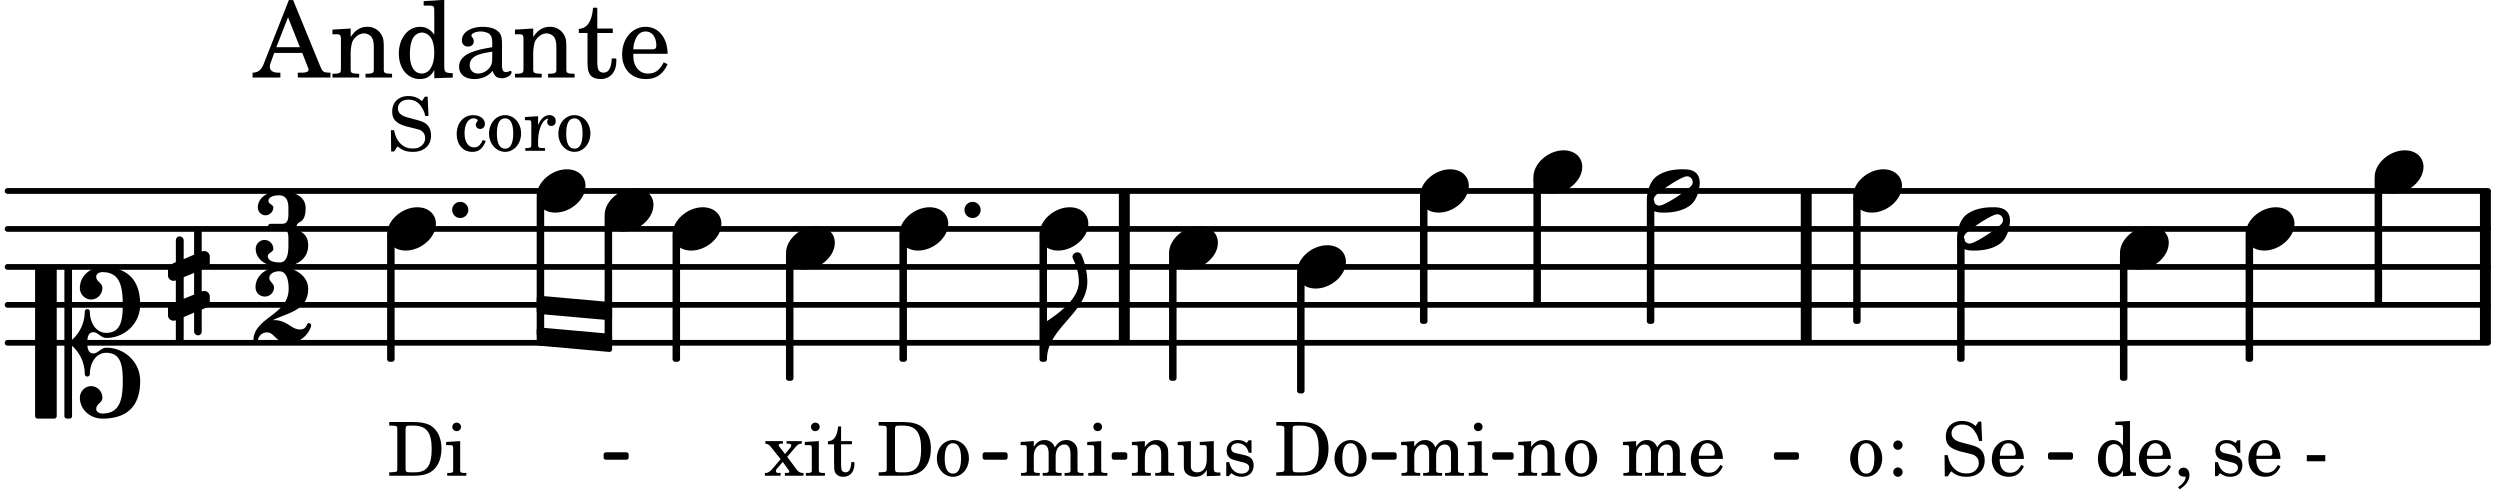 <svg xmlns="http://www.w3.org/2000/svg" xmlns:xlink="http://www.w3.org/1999/xlink" width="386.4" height="77.7" viewBox="0 0 184 37"><rect width="100%" height="100%" fill="#fff" rx="5"/><defs><path id="a" d="M3.375-.656a.4.4 0 0 1-.11.281C3-.047 1.329 1.078.923 1.078A.42.42 0 0 1 .5.656C.5.562.547.453.61.375.89.047 2.546-1.078 2.952-1.078a.42.42 0 0 1 .422.422m-.719-.938c-.484 0-1.25.047-1.89.485C.109-.672 0 .359 0 .594c0 1 .89 1 1.234 1 .47 0 1.25-.047 1.891-.485.656-.437.766-1.468.766-1.703 0-1-.891-1-1.235-1m0 0"/><path id="b" d="M2.219-1.594C1.109-1.594 0-.64 0 .375c0 .719.563 1.219 1.375 1.219 1.11 0 2.219-.953 2.219-1.969 0-.719-.563-1.219-1.375-1.219m0 0"/><path id="t" d="M3.844 0c0-.234 0-.781.453-.781.312 0 .578.422.937.422 1.375 0 2.5-1.078 2.5-2.438 0-1.844-.937-2.781-2.78-2.781-.891 0-1.657.656-1.657 1.547 0 .453.375.843.828.843s.828-.39.828-.843c0-.407-.453-.438-.453-.844 0-.203.219-.328.453-.328 1.266 0 1.5.984 1.5 2.406 0 1.203-.172 2.063-1.219 2.063-.75 0-1.203-.75-1.203-1.563a.19.19 0 0 0-.187-.187.19.19 0 0 0-.188.187c0 .797-.344 1.547-.937 2.078V-5.39a.18.18 0 0 0-.188-.187H2.36c-.109 0-.203.078-.203.187V5.391c0 .109.094.187.203.187h.172a.18.18 0 0 0 .188-.187V.219c.594.531.937 1.281.937 2.078 0 .11.094.187.188.187a.19.19 0 0 0 .187-.187c0-.813.453-1.563 1.203-1.563 1.047 0 1.22.86 1.22 2.063 0 1.422-.235 2.406-1.5 2.406-.235 0-.454-.125-.454-.328 0-.406.453-.437.453-.844 0-.453-.375-.843-.828-.843s-.828.39-.828.843c0 .89.765 1.547 1.656 1.547 1.844 0 2.781-.937 2.781-2.781 0-1.36-1.125-2.438-2.5-2.438-.359 0-.625.422-.937.422-.453 0-.453-.547-.453-.781M1.39 5.578c.109 0 .203-.078.203-.187V-5.391c0-.109-.094-.187-.203-.187H.203c-.11 0-.203.078-.203.187V5.391c0 .109.094.187.203.187Zm0 0"/><path id="u" d="M.578-.406v1.61l-.328.124a.41.41 0 0 0-.25.375v.469a.4.4 0 0 0 .406.39c.078 0 .125-.015.172-.03v1.374a.28.28 0 0 0 .281.281c.157 0 .297-.125.297-.28v-1.61l.766-.328v1.375c0 .172.14.297.297.297s.265-.125.265-.297V1.75l.344-.156a.39.39 0 0 0 .25-.36V.766c0-.22-.203-.391-.406-.391-.078 0-.125.016-.188.031v-1.61l.344-.124a.43.43 0 0 0 .25-.375v-.469c0-.219-.203-.39-.406-.39-.078 0-.125.015-.188.03v-1.374c0-.156-.109-.281-.265-.281s-.297.125-.297.28v1.61l-.766.328v-1.375A.297.297 0 0 0 .86-3.64c-.156 0-.28.125-.28.297v1.594l-.329.156c-.156.047-.25.203-.25.36v.468a.4.4 0 0 0 .406.391c.078 0 .125-.016.172-.031m1.344-.547V.64l-.766.312V-.64Zm0 0"/><path id="D" d="M0 0a.593.593 0 1 0 1.187 0A.593.593 0 0 0 0 0m0 0"/><path id="E" d="M1.875-7.516c0 .141.469.797.469 1.829 0 1.203-1.328 2.218-2.344 2.89h-.281V0H0c0-2.266 2.969-3.422 2.969-5.687 0-.688-.172-1.375-.438-2a.34.34 0 0 0-.297-.172c-.171 0-.359.14-.359.343m0 0"/><path id="c" d="M1.375-2.625c-.672 0-1.187.594-1.187 1.36 0 .75.53 1.343 1.187 1.343.656 0 1.172-.594 1.172-1.36 0-.75-.516-1.343-1.172-1.343m0 .234c.39 0 .594.391.594 1.11 0 .734-.203 1.125-.594 1.125-.406 0-.61-.39-.61-1.11q0-1.125.61-1.125m0 0"/><path id="d" d="M.813-.61a.347.347 0 0 0-.344.344c0 .188.156.344.344.344a.347.347 0 0 0 .343-.344.347.347 0 0 0-.343-.343m0-1.984a.347.347 0 0 0-.344.344c0 .188.156.344.344.344a.347.347 0 0 0 .343-.344.347.347 0 0 0-.343-.344m0 0"/><path id="e" d="M.156 0H2c.484 0 .86-.078 1.14-.234C3.704-.547 4-1.172 4-2c0-.75-.266-1.344-.766-1.672-.312-.187-.718-.281-1.343-.281H.156v.265h.11c.297 0 .406.016.453.079.031.046.031.046.031.328v2.61c0 .28 0 .28-.031.343-.047.047-.156.062-.453.078h-.11Zm1.516-.25c-.281 0-.313-.047-.313-.312v-2.829c0-.265.047-.296.313-.296h.281c.938 0 1.328.5 1.328 1.718C3.281-.75 2.937-.25 2.047-.25Zm0 0"/><path id="f" d="m1.094-2.547-.969.063v.234h.219c.219 0 .234.031.234.266v1.562c0 .094 0 .125-.031.14-.031.063-.14.079-.375.079H.156V0h1.375v-.203h-.015c-.36 0-.422-.031-.422-.234v-1.016c0-.484.281-.844.625-.844.312 0 .468.219.468.672v1.219c0 .062 0 .11-.03.125-.032.062-.141.078-.376.078H1.75V0h1.39v-.203h-.015c-.375 0-.422-.031-.422-.234v-.97c0-.546.25-.89.64-.89.298 0 .454.235.454.735v1.14c0 .078 0 .125-.031.14-.032.063-.141.079-.375.079h-.032V0H4.75v-.203h-.031c-.36 0-.407-.031-.407-.234v-1.235c0-.344-.03-.469-.171-.64a.8.8 0 0 0-.641-.313c-.36 0-.625.156-.86.547a.76.76 0 0 0-.75-.547c-.343 0-.577.156-.796.5Zm0 0"/><path id="g" d="m1.125-2.547-1.031.063v.234h.281c.203 0 .234.031.234.266v1.562c0 .094 0 .125-.03.14-.032.063-.141.079-.376.079H.172V0h1.406v-.203h-.031c-.375 0-.422-.031-.422-.234Zm-.25-1.36a.317.317 0 0 0-.328.313c0 .172.14.313.312.313.188 0 .329-.14.329-.313a.313.313 0 0 0-.313-.312m0 0"/><path id="h" d="m1.094-2.547-.953.063v.234h.203c.203 0 .234.031.234.266v1.562c0 .094-.015.125-.031.14-.031.063-.14.079-.375.079H.14V0h1.39v-.203h-.015c-.375 0-.422-.031-.422-.234v-.797c0-.282.031-.516.093-.641.125-.25.36-.422.594-.422.157 0 .313.078.39.188.095.125.126.28.126.547v1.14c0 .094-.016.125-.031.14-.047.063-.157.079-.391.079h-.016V0H3.25v-.203h-.031c-.36 0-.406-.031-.406-.234v-1.094c0-.39-.016-.5-.11-.672-.14-.266-.422-.422-.75-.422-.344 0-.625.156-.86.516Zm0 0"/><path id="i" d="M2.547-1.234c0-.813-.469-1.391-1.125-1.391-.703 0-1.234.594-1.234 1.422 0 .766.5 1.281 1.234 1.281.531 0 .89-.25 1.125-.765l-.188-.11c-.234.422-.468.578-.828.578-.281 0-.484-.11-.625-.36-.094-.155-.14-.359-.14-.655ZM.78-1.47c0-.172.016-.281.078-.437.11-.328.282-.485.547-.485.328 0 .547.282.547.735 0 .14-.047.187-.219.187Zm0 0"/><path id="j" d="M2.078.031 3.031 0v-.234h-.094c-.312-.016-.343-.047-.343-.407v-3.39l-1.078.062v.235h.328c.203 0 .234.03.234.265v1.25c-.203-.281-.437-.406-.75-.406-.625 0-1.094.594-1.094 1.375S.688.078 1.328.078c.344 0 .578-.14.75-.469Zm-.64-2.36c.218 0 .437.157.53.407.079.172.11.39.11.656 0 .641-.25 1.047-.656 1.047-.375 0-.61-.36-.61-.968 0-.329.032-.563.094-.75.094-.25.297-.391.532-.391m0 0"/><path id="k" d="M.469 1c.5-.328.719-.672.719-1.047 0-.328-.172-.547-.438-.547-.203 0-.36.14-.36.328 0 .204.141.329.376.329h.093q.047 0 .047.046C.906.33.72.594.344.844Zm0 0"/><path id="l" d="M2.984-3.984h-.203l-.219.328c-.265-.25-.609-.375-1-.375-.718 0-1.187.453-1.187 1.14 0 .594.297.891 1.094 1.11l.515.125c.407.11.454.11.563.203.172.125.25.297.25.516a.67.67 0 0 1-.25.546c-.172.157-.36.22-.656.22-.407 0-.688-.126-.953-.407-.22-.25-.344-.516-.422-.938H.28L.297.047h.219l.25-.375c.359.297.656.406 1.14.406.813 0 1.328-.469 1.328-1.203 0-.344-.109-.625-.328-.828-.156-.14-.375-.234-.812-.344l-.578-.156c-.485-.125-.72-.344-.72-.672 0-.375.313-.64.782-.64.375 0 .688.156.906.468.157.235.266.453.329.735h.234Zm0 0"/><path id="m" d="M2.14-2.61h-.203l-.156.204c-.187-.156-.39-.219-.672-.219-.468 0-.796.313-.796.781 0 .219.078.407.203.516s.25.156.578.234l.281.078c.438.094.594.204.594.422 0 .266-.235.438-.547.438C.953-.156.625-.453.5-1H.281V.031H.47l.187-.218c.235.187.469.265.75.265.547 0 .89-.328.89-.844 0-.234-.077-.421-.218-.546-.14-.11-.25-.157-.578-.235l-.281-.062c-.297-.063-.297-.063-.39-.11a.32.32 0 0 1-.188-.297c0-.218.203-.375.5-.375.203 0 .375.079.53.22.126.124.188.233.266.483h.204Zm0 0"/><path id="o" d="M.234-1.516v.454h1.36v-.454Zm0 0"/><path id="p" d="m1.688-1.39.625-.735c.14-.156.265-.234.406-.234h.047v-.188H1.64v.188h.109c.156 0 .234.046.234.125 0 .062-.03.14-.109.218l-.344.422-.422-.547a.17.17 0 0 1-.046-.109c0-.078.062-.11.234-.11h.078v-.187H.078v.188c.203.03.281.078.453.297l.672.843-.625.735c-.187.203-.344.297-.5.28H.047V0h1.156v-.203h-.078C1-.203.969-.203.938-.22.89-.25.859-.297.859-.344s.016-.094.032-.125l.468-.547.407.563a.3.3 0 0 1 .078.156c0 .078-.078.094-.297.094h-.031V0H2.89v-.203h-.032c-.203 0-.328-.063-.484-.266Zm0 0"/><path id="q" d="M1.063-2.547v-1.078h-.22c-.062.703-.296 1.063-.75 1.094v.219h.454v1.39c0 .39.015.516.062.64.094.235.313.36.625.36.5 0 .813-.375.813-.953V-1h-.235q-.023.75-.421.75c-.125 0-.235-.062-.282-.156q-.045-.117-.046-.422v-1.485h.796v-.234Zm0 0"/><path id="r" d="M2.11-.797c-.172.39-.36.547-.641.547-.438 0-.703-.406-.703-1.047 0-.656.265-1.094.672-1.094.156 0 .296.079.296.157 0 .015 0 .03-.03.062-.079.11-.11.172-.11.25 0 .188.14.313.328.313.203 0 .344-.157.344-.375 0-.375-.375-.641-.86-.641-.718 0-1.218.578-1.218 1.39 0 .782.468 1.313 1.14 1.313.484 0 .766-.219 1-.797Zm0 0"/><path id="s" d="m1.078-2.547-.969.063v.234h.235c.203 0 .234.031.234.266v1.562c-.015.094-.015.125-.031.14C.5-.218.39-.202.157-.202H.14V0h1.453v-.203H1.5c-.375 0-.422-.031-.422-.234v-.297c.016-.907.344-1.61.766-1.641a.34.34 0 0 0-.094.25c0 .172.125.297.297.297.203 0 .328-.14.328-.36 0-.265-.187-.437-.469-.437-.343 0-.64.266-.828.75Zm0 0"/><path id="F" d="m2.25.031 1-.031v-.234h-.14c-.313-.016-.344-.047-.344-.407v-1.906l-1.032.063v.234h.282c.203 0 .234.031.234.266v.672c0 .312-.031.5-.11.671a.63.63 0 0 1-.609.391c-.156 0-.312-.062-.375-.172-.078-.11-.078-.156-.078-.453v-1.672l-.969.063v.234h.22c.202 0 .233.031.233.266v1.187c0 .281.016.406.094.531.156.22.422.344.75.344.36 0 .61-.14.844-.5Zm0 0"/><path id="v" d="M3.016-2.969c0-.484.656-.11.656-1.36 0-.905-.906-1.25-1.938-1.25-.812 0-1.578.47-1.578 1.204 0 .313.25.578.563.578a.587.587 0 0 0 .578-.578c0-.203-.36-.25-.36-.469 0-.328.422-.422.797-.422.5 0 .672.391.672.938v.344c0 .468-.031.812-.469.812H1.11c-.14 0-.203.094-.203.203 0 .094.063.203.203.203h.829c.437 0 .468.313.468.766v.422c0 .61-.11 1.25-.625 1.25-.422 0-.89-.094-.89-.469 0-.234.406-.281.406-.531a.66.66 0 0 0-.656-.656.657.657 0 0 0-.641.656C0-.5.875 0 1.781 0 2.938 0 3.86-.531 3.86-1.578c0-1.078-.843-.953-.843-1.39m0 0"/><path id="w" d="M2.61 0c1.124 0 1.64-1.031 1.64-1.297 0-.094-.094-.156-.172-.156-.219 0-.094.469-.656.469-.64 0-.938-.688-1.906-.688h-.079c1.094-.547 2.594-.703 2.594-2.297 0-1-1.031-1.61-2.125-1.61-.922 0-1.75.61-1.75 1.485 0 .39.297.688.688.688a.67.67 0 0 0 .672-.688c0-.265-.344-.406-.344-.672 0-.343.375-.5.734-.5.547 0 .688.672.688 1.297C2.594-2.03 0-1.875 0-.156 0-.062.094 0 .172 0s.14-.047.156-.14A.666.666 0 0 1 1-.767c.578 0 .594.766 1.61.766m0 0"/><path id="x" d="M2.922-5.703h-.313L.83-1.187c-.22.609-.423.796-.86.828h-.031V0h2.046v-.36h-.14c-.422 0-.64-.156-.64-.452 0-.094.03-.188.077-.313l.25-.687h2.063L4-.782c.047.126.063.173.063.22 0 .125-.188.203-.47.203h-.327V0h2.406v-.36h-.11c-.406-.015-.484-.062-.656-.5Zm-.375 1.266.875 2.203H1.687Zm0 0"/><path id="y" d="M1.547-3.61.203-3.53v.344h.281c.297 0 .344.046.344.374v2.22C.813-.47.813-.423.781-.392.72-.312.578-.28.234-.28h-.03V0h1.968v-.281H2.14c-.516-.016-.594-.047-.594-.328v-1.157c0-.375.062-.718.14-.906.172-.344.516-.578.844-.578.203 0 .438.11.547.266.125.172.172.406.172.78v1.61c0 .125-.016.172-.047.203-.047.079-.203.11-.531.11H2.64V0h1.953v-.281h-.032c-.515-.016-.578-.047-.578-.328v-1.563c0-.562-.03-.703-.156-.953a1.17 1.17 0 0 0-1.047-.61c-.515 0-.89.235-1.234.75Zm0 0"/><path id="z" d="M2.938.047 4.297 0v-.328h-.14c-.438-.031-.485-.078-.485-.578V-5.72l-1.516.094v.328h.453c.297.016.329.063.329.39v1.75c-.282-.39-.61-.577-1.063-.577C1-3.734.328-2.891.328-1.766.328-.672.968.11 1.875.11c.484 0 .828-.203 1.063-.671Zm-.907-3.36c.313 0 .625.235.766.594.094.235.14.547.14.922 0 .906-.359 1.5-.921 1.5-.547 0-.875-.516-.875-1.375 0-.469.046-.812.156-1.078.125-.344.422-.562.734-.562m0 0"/><path id="A" d="M3.5-2.5c0-.484-.078-.734-.312-.922-.25-.203-.626-.312-1.126-.312-.874 0-1.515.422-1.515.984 0 .281.187.469.453.469.25 0 .422-.156.422-.39a.5.5 0 0 0-.125-.313c-.047-.063-.047-.079-.047-.11 0-.156.313-.297.688-.297.234 0 .515.079.64.188.14.125.203.312.203.656v.313c-.812.14-1.062.203-1.453.343-.672.25-.984.61-.984 1.094 0 .563.437.906 1.125.906C2 .11 2.484-.094 2.813-.5c.124.406.312.547.687.547.344 0 .703-.219.703-.438 0-.062-.031-.093-.078-.093-.031 0-.062 0-.11.03-.109.048-.156.048-.218.048-.219 0-.297-.14-.297-.531Zm-.719.953c0 .469-.031.578-.156.766a1.1 1.1 0 0 1-.89.484c-.36 0-.61-.25-.61-.61 0-.312.156-.546.5-.718.25-.11.547-.187 1.156-.281Zm0 0"/><path id="B" d="M1.5-3.61v-1.53h-.312C1.109-4.14.766-3.626.14-3.579v.297h.64v1.984c0 .531.016.734.094.906.11.329.422.5.875.5.703 0 1.156-.515 1.156-1.343 0-.047 0-.094-.015-.172h-.328c-.016.687-.22 1.047-.61 1.047-.172 0-.328-.094-.375-.22C1.531-.687 1.5-.89 1.5-1.155v-2.125h1.14v-.328Zm0 0"/><path id="C" d="M3.61-1.75c0-1.156-.657-1.984-1.61-1.984-.984 0-1.734.859-1.734 2.03C.266-.608.969.11 2.016.11c.75 0 1.265-.359 1.593-1.093l-.28-.141c-.313.594-.642.828-1.157.828q-.586 0-.89-.516c-.141-.234-.204-.5-.188-.937Zm-2.516-.328a1.7 1.7 0 0 1 .11-.625c.171-.469.421-.688.796-.688.469 0 .781.407.781 1.032 0 .218-.078.28-.328.28Zm0 0"/></defs><path fill="none" stroke="#000" stroke-linecap="round" stroke-miterlimit="10" stroke-width=".423" d="M.559 25.23h182.558M.559 22.438h182.558M.559 19.645h182.558M.559 16.848h182.558M.559 14.055h182.558"/><path fill="none" stroke="#000" stroke-miterlimit="10" stroke-width=".804" d="M182.926 25.23V14.055M132.938 25.23V14.055M82.75 25.23V14.055"/><use xlink:href="#a" x="144.043" y="16.848"/><use xlink:href="#b" x="136.393" y="14.054"/><use xlink:href="#b" x="95.465" y="19.643"/><use xlink:href="#c" x="135.984" y="35.013"/><use xlink:href="#d" x="138.875" y="35.013"/><path fill="none" stroke="#000" stroke-linejoin="round" stroke-miterlimit="10" stroke-width=".399" d="M136.594 23.637h.148v-9h-.148Zm0 0"/><path d="M136.594 23.637h.148v-9h-.148Zm0 0"/><use xlink:href="#e" x="93.779" y="35.013"/><use xlink:href="#c" x="98.031" y="35.013"/><path fill="none" stroke="#000" stroke-linejoin="round" stroke-miterlimit="10" stroke-width=".399" d="M95.664 28.758h.152v-8.535h-.152Zm0 0"/><path d="M95.664 28.758h.152v-8.535h-.152Zm0 0"/><use xlink:href="#b" x="104.511" y="14.054"/><use xlink:href="#f" x="102.996" y="35.013"/><use xlink:href="#g" x="107.929" y="35.013"/><path fill="none" stroke="#000" stroke-linejoin="round" stroke-miterlimit="10" stroke-width=".399" d="M104.71 23.637h.153v-9h-.152Zm0 0"/><path d="M104.71 23.637h.153v-9h-.152Zm0 0"/><path fill="none" stroke="#000" stroke-linejoin="round" stroke-miterlimit="10" stroke-width=".399" d="M121.406 23.637h.153v-8.793h-.153Zm0 0"/><path d="M121.406 23.637h.153v-8.793h-.153Zm0 0"/><use xlink:href="#b" x="112.86" y="12.657"/><use xlink:href="#h" x="111.6" y="35.013"/><use xlink:href="#c" x="115.002" y="35.013"/><path fill="none" stroke="#000" stroke-linejoin="round" stroke-miterlimit="10" stroke-width=".399" d="M113.059 22.238h.152v-9h-.152Zm0 0"/><path d="M113.059 22.238h.152v-9h-.152Zm0 0"/><use xlink:href="#a" x="121.209" y="14.054"/><use xlink:href="#f" x="119.325" y="35.013"/><use xlink:href="#i" x="124.257" y="35.013"/><path fill="none" stroke="#000" stroke-linejoin="round" stroke-miterlimit="10" stroke-width=".399" d="M39.7 21.965v.945l5.152.457v-.941Zm0 0"/><path d="M39.7 21.965v.945l5.152.457v-.941Zm0 0"/><path fill="none" stroke="#000" stroke-linejoin="round" stroke-miterlimit="10" stroke-width=".399" d="M39.7 24.3v.942l5.152.461v-.941Zm0 0"/><path d="M39.7 24.3v.942l5.152.461v-.941Zm0 0"/><path fill="none" stroke="#000" stroke-linejoin="round" stroke-miterlimit="10" stroke-width=".338" d="M44.594 33.668h1.508v-.211h-1.508Zm0 0"/><path d="M44.594 33.668h1.508v-.211h-1.508Zm0 0"/><path fill="none" stroke="#000" stroke-linejoin="round" stroke-miterlimit="10" stroke-width=".338" d="M72.488 33.668h1.504v-.211h-1.504Zm0 0"/><path d="M72.488 33.668h1.504v-.211h-1.504Zm0 0"/><path fill="none" stroke="#000" stroke-linejoin="round" stroke-miterlimit="10" stroke-width=".338" d="M81.992 33.668h.809v-.211h-.809Zm0 0"/><path d="M81.992 33.668h.809v-.211h-.809Zm0 0"/><path fill="none" stroke="#000" stroke-linejoin="round" stroke-miterlimit="10" stroke-width=".338" d="M101.121 33.668h1.508v-.211h-1.508Zm0 0"/><path d="M101.121 33.668h1.504v-.211h-1.504Zm0 0"/><path fill="none" stroke="#000" stroke-linejoin="round" stroke-miterlimit="10" stroke-width=".338" d="M109.996 33.668h1.238v-.211h-1.238Zm0 0"/><path d="M109.996 33.668h1.238v-.211h-1.238Zm0 0"/><path fill="none" stroke="#000" stroke-linejoin="round" stroke-miterlimit="10" stroke-width=".338" d="M130.727 33.668h1.507v-.211h-1.507Zm0 0"/><path d="M130.727 33.668h1.507v-.211h-1.507Zm0 0"/><path fill="none" stroke="#000" stroke-linejoin="round" stroke-miterlimit="10" stroke-width=".338" d="M150.898 33.668h1.508v-.211h-1.508Zm0 0"/><path d="M150.898 33.668h1.508v-.211h-1.508Zm0 0"/><use xlink:href="#b" x="165.279" y="16.848"/><path fill="none" stroke="#000" stroke-linejoin="round" stroke-miterlimit="10" stroke-width=".399" d="M144.242 26.43h.153v-8.793h-.153Zm0 0"/><path d="M144.242 26.43h.153v-8.793h-.153Zm0 0"/><use xlink:href="#b" x="156.028" y="18.246"/><use xlink:href="#j" x="154.173" y="35.013"/><use xlink:href="#i" x="157.234" y="35.013"/><use xlink:href="#k" x="159.955" y="35.013"/><path fill="none" stroke="#000" stroke-linejoin="round" stroke-miterlimit="10" stroke-width=".399" d="M156.227 27.828h.152v-9h-.152Zm0 0"/><path d="M156.227 27.828h.152v-9h-.152Zm0 0"/><use xlink:href="#l" x="142.839" y="35.013"/><use xlink:href="#i" x="146.41" y="35.013"/><use xlink:href="#m" x="162.743" y="35.013"/><use xlink:href="#i" x="165.294" y="35.013"/><use xlink:href="#n" x="168.015" y="35.013"/><use xlink:href="#o" x="169.546" y="35.013"/><path fill="none" stroke="#000" stroke-linejoin="round" stroke-miterlimit="10" stroke-width=".399" d="M165.477 26.43h.152v-9h-.152Zm0 0"/><path d="M165.477 26.43h.152v-9h-.152Zm0 0"/><use xlink:href="#b" x="174.775" y="12.657"/><path fill="none" stroke="#000" stroke-linejoin="round" stroke-miterlimit="10" stroke-width=".399" d="M174.973 22.238h.152v-9h-.152Zm0 0"/><path d="M174.973 22.238h.152v-9h-.152Zm0 0"/><use xlink:href="#b" x="39.5" y="14.054"/><path fill="none" stroke="#000" stroke-linejoin="round" stroke-miterlimit="10" stroke-width=".399" d="M39.7 24.598h.152v-9.961h-.153Zm0 0"/><path d="M39.7 24.598h.152v-9.961h-.153Zm0 0"/><use xlink:href="#b" x="44.501" y="15.451"/><path fill="none" stroke="#000" stroke-linejoin="round" stroke-miterlimit="10" stroke-width=".399" d="M44.7 25.012h.152v-8.98h-.153Zm0 0"/><path d="M44.7 25.012h.152v-8.98h-.153Zm0 0"/><use xlink:href="#b" x="49.501" y="16.848"/><path fill="none" stroke="#000" stroke-linejoin="round" stroke-miterlimit="10" stroke-width=".399" d="M49.7 26.43h.152v-9h-.153Zm0 0"/><path d="M49.7 26.43h.152v-9h-.153Zm0 0"/><use xlink:href="#b" x="57.85" y="18.246"/><use xlink:href="#p" x="56.25" y="35.013"/><use xlink:href="#g" x="59.141" y="35.013"/><use xlink:href="#q" x="60.841" y="35.013"/><use xlink:href="#e" x="28.491" y="35.013"/><use xlink:href="#g" x="32.743" y="35.013"/><use xlink:href="#b" x="28.491" y="16.848"/><use xlink:href="#l" x="28.491" y="11.099"/><use xlink:href="#n" x="31.893" y="11.099"/><use xlink:href="#r" x="33.424" y="11.099"/><use xlink:href="#c" x="35.805" y="11.099"/><use xlink:href="#s" x="38.526" y="11.099"/><use xlink:href="#c" x="40.907" y="11.099"/><use xlink:href="#t" x="2.582" y="25.232"/><use xlink:href="#u" x="12.363" y="21.04"/><use xlink:href="#v" x="18.821" y="19.643"/><use xlink:href="#w" x="18.651" y="25.232"/><use xlink:href="#x" x="18.651" y="5.709"/><use xlink:href="#y" x="24.263" y="5.709"/><use xlink:href="#z" x="29.025" y="5.709"/><use xlink:href="#A" x="33.447" y="5.709"/><use xlink:href="#y" x="37.699" y="5.709"/><use xlink:href="#B" x="42.461" y="5.709"/><use xlink:href="#C" x="45.523" y="5.709"/><use xlink:href="#D" x="33.28" y="15.451"/><path fill="none" stroke="#000" stroke-linejoin="round" stroke-miterlimit="10" stroke-width=".399" d="M28.691 26.43h.153v-9h-.153Zm0 0"/><path d="M28.691 26.43h.153v-9h-.153Zm0 0"/><use xlink:href="#f" x="74.993" y="35.013"/><use xlink:href="#g" x="79.925" y="35.013"/><path fill="none" stroke="#000" stroke-linejoin="round" stroke-miterlimit="10" stroke-width=".399" d="M76.707 26.43h.152v-9h-.152Zm0 0"/><path d="M76.707 26.43h.152v-9h-.152Zm0 0"/><use xlink:href="#E" x="77.058" y="26.43"/><use xlink:href="#b" x="86.043" y="18.246"/><use xlink:href="#h" x="83.168" y="35.013"/><use xlink:href="#F" x="86.569" y="35.013"/><use xlink:href="#m" x="89.971" y="35.013"/><path fill="none" stroke="#000" stroke-linejoin="round" stroke-miterlimit="10" stroke-width=".399" d="M86.242 27.828h.153v-9h-.153Zm0 0"/><path d="M86.242 27.828h.153v-9h-.153Zm0 0"/><path fill="none" stroke="#000" stroke-linejoin="round" stroke-miterlimit="10" stroke-width=".399" d="M58.047 27.828h.152v-9h-.152Zm0 0"/><path d="M58.047 27.828h.152v-9h-.152Zm0 0"/><use xlink:href="#D" x="70.987" y="15.451"/><path fill="none" stroke="#000" stroke-linejoin="round" stroke-miterlimit="10" stroke-width=".399" d="M66.398 26.43h.153v-9h-.153Zm0 0"/><path d="M66.398 26.43h.149v-9h-.149Zm0 0"/><use xlink:href="#b" x="76.508" y="16.848"/><use xlink:href="#b" x="66.198" y="16.848"/><use xlink:href="#e" x="64.513" y="35.013"/><use xlink:href="#c" x="68.765" y="35.013"/></svg>